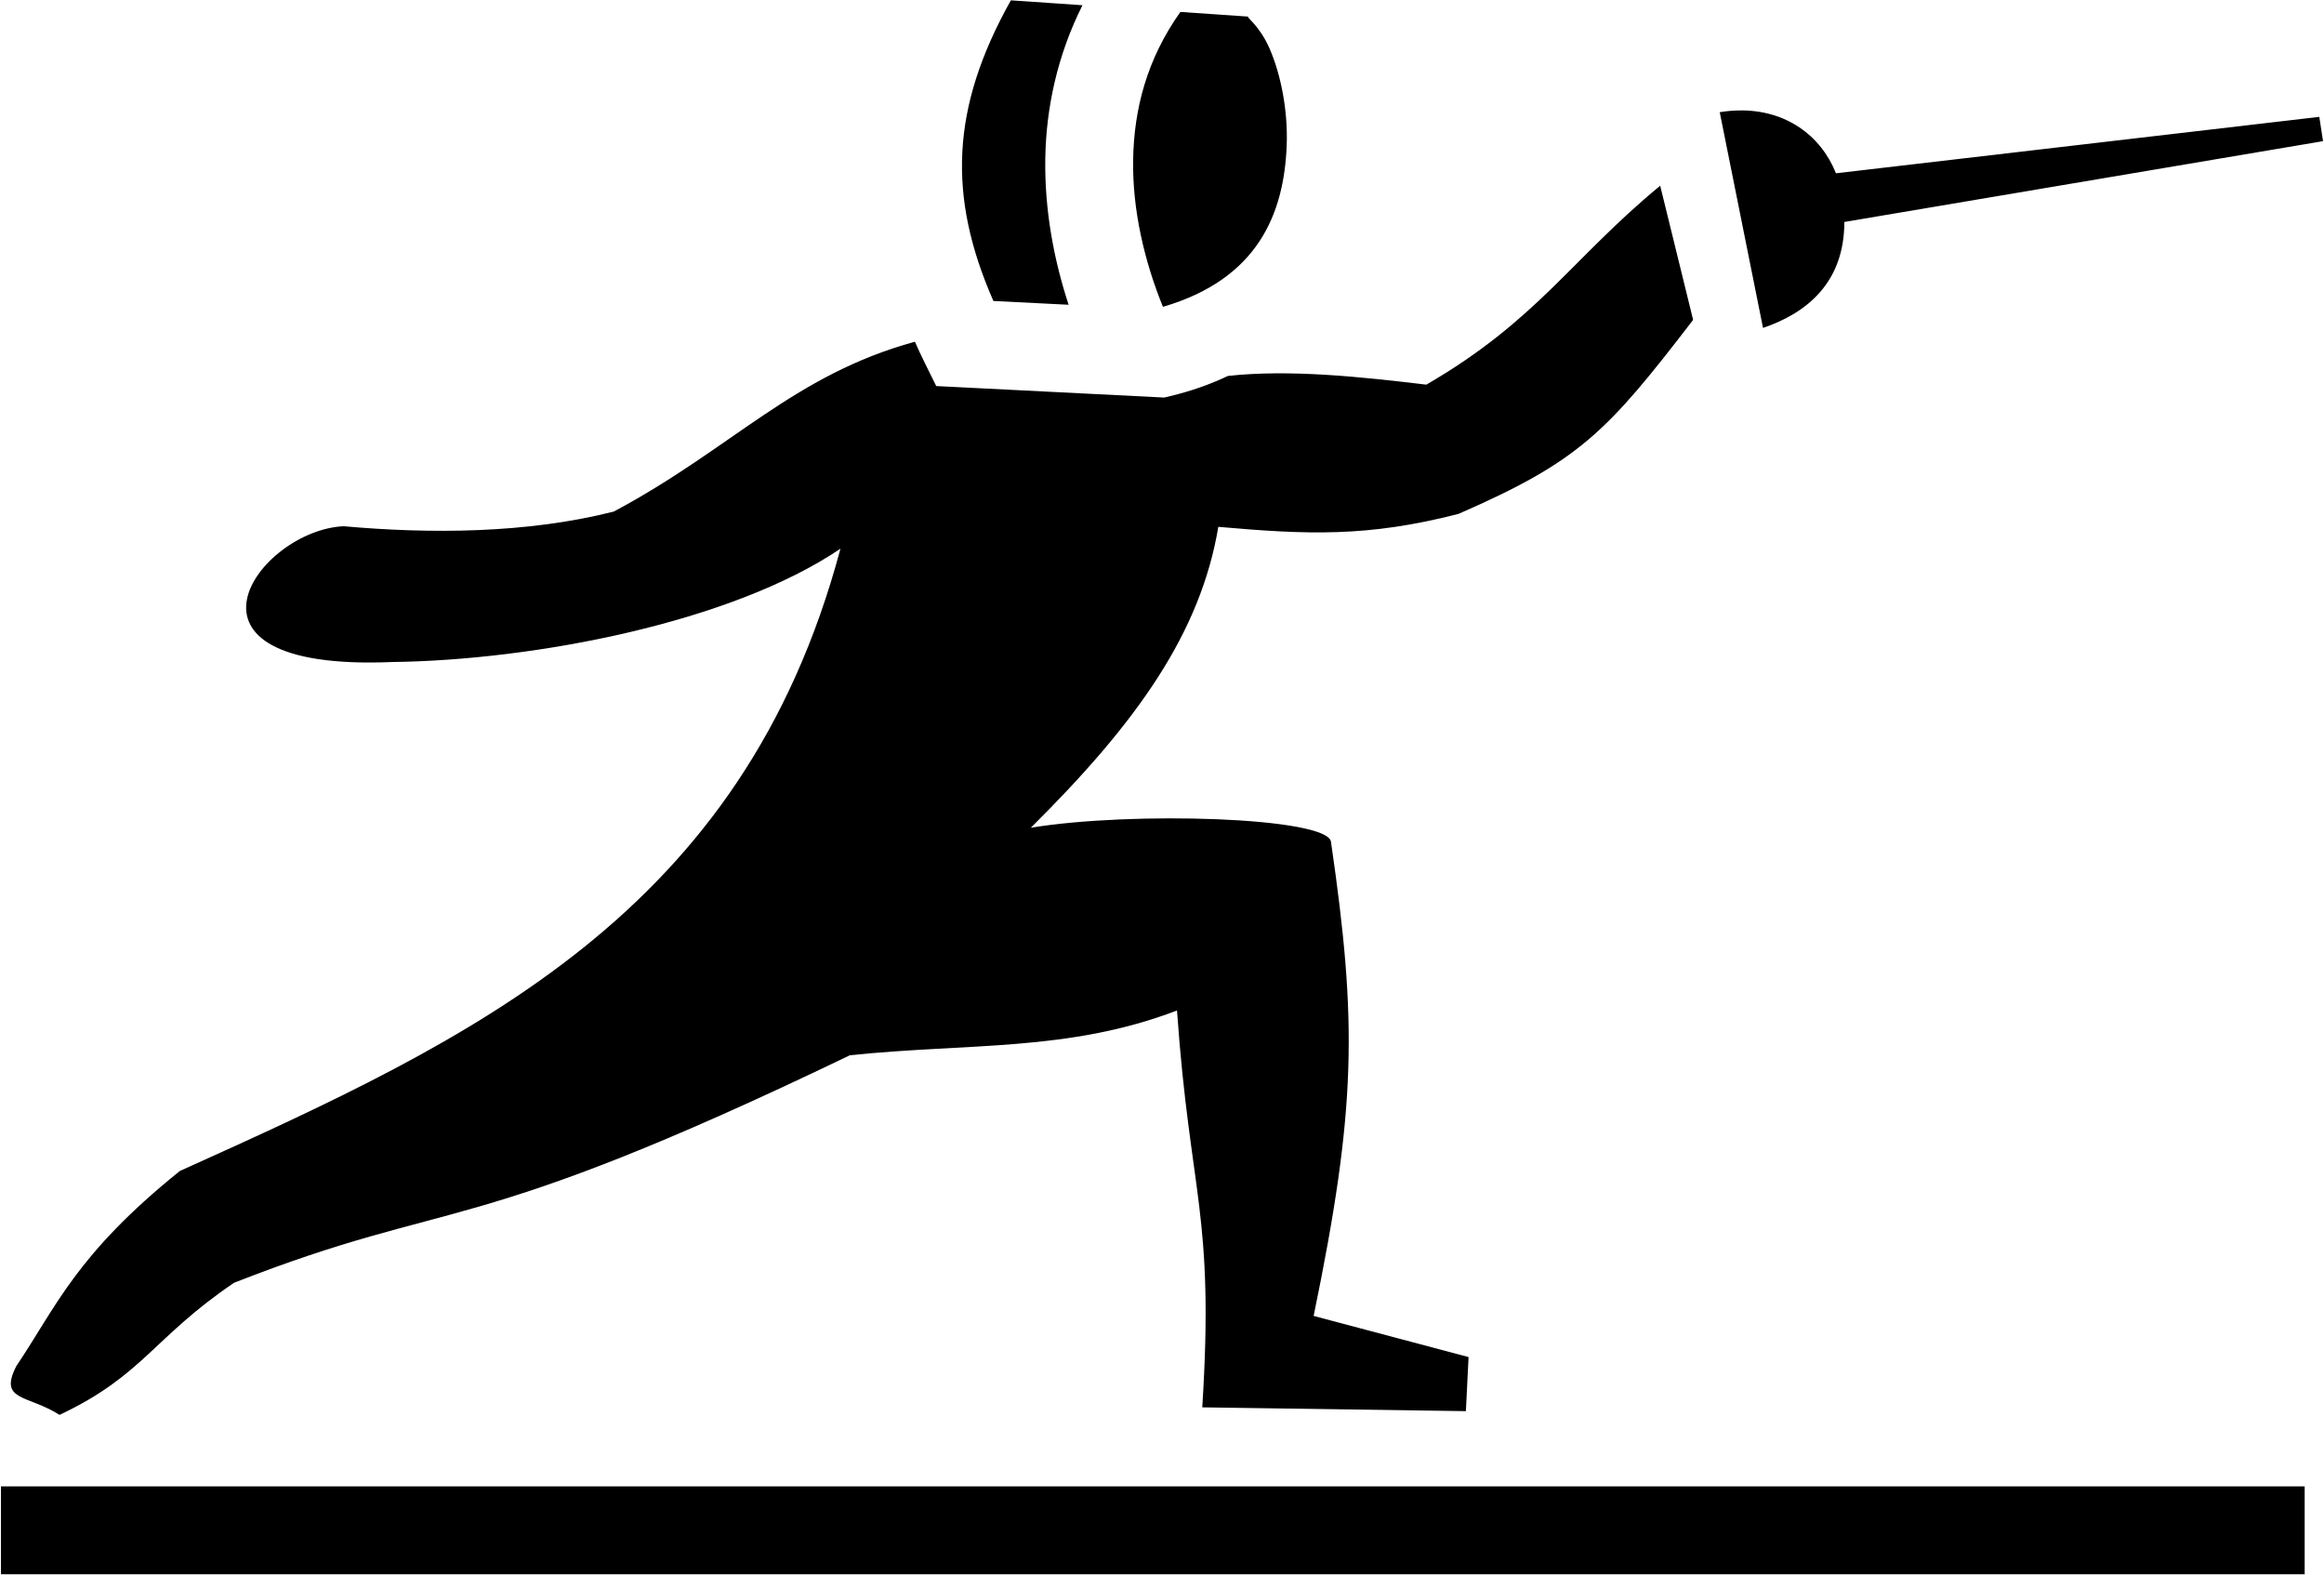 <svg width="372" height="252" viewBox="0 0 372 252" fill="none" xmlns="http://www.w3.org/2000/svg" xmlns:xlink="http://www.w3.org/1999/xlink">
<path d="M161.809,0.053C152.17,17.238 151.669,31.439 159.012,48.169L171.052,48.774C168.675,41.522 167.189,33.595 167.319,25.362C167.448,17.255 169.251,8.839 173.269,0.838L161.809,0.053ZM188.941,1.91C183.592,9.45 181.508,17.436 181.379,25.584C181.251,33.653 183.199,41.842 186.15,49.106C201.31,44.677 205.548,34.256 205.96,23.242C206.176,17.483 204.952,11.727 203.204,7.736C201.59,4.051 199.409,2.706 199.805,2.655L188.941,1.91ZM278.256,17.676C277.258,17.7 276.262,17.794 275.276,17.957L282.204,52.48C289.172,50.114 295.214,45.263 295.224,35.524L371.844,22.591L371.248,18.702L293.88,27.733C291.486,21.713 285.858,17.505 278.256,17.676ZM265.744,29.721C251.514,41.466 246.08,51.249 228.314,61.56C217.834,60.302 206.392,59.083 196.557,60.165C193.761,61.491 190.696,62.587 187.334,63.389L186.353,63.624L149.862,61.786L148.032,58.091C147.48,56.969 146.952,55.835 146.448,54.691C126.995,60.001 117.104,71.833 98.243,81.874C84.301,85.411 68.752,85.454 55.012,84.219C41.285,84.844 24.865,107.541 62.797,105.951C85.586,105.66 117.049,99.631 134.531,87.813C118.877,146.427 75.809,166.216 28.791,187.406C12.147,200.801 9.034,209.083 2.616,218.631C-0.279,224.277 4.436,223.193 9.531,226.441C22.959,220.101 24.494,214.091 37.47,205.295C73.364,191.233 73.778,198.84 136.041,168.887C155.009,166.902 170.991,168.374 188.402,161.72C190.501,191.533 194.416,194.103 192.446,225.235L234.644,225.843L235.07,217.187L210.274,210.605C217.124,177.361 217.278,163.761 213.046,134.716C212.472,130.776 181.185,129.806 165.003,132.474C182.086,115.538 192.166,101.253 195.016,84.318C209.214,85.567 218.886,85.995 233.458,82.245C252.872,73.778 257.236,69.128 271.016,51.193L265.744,29.721ZM0.156,237.885L0.156,251.947L368.906,251.947L368.906,237.885L0.156,237.885Z" fill="#000000"/>
</svg>
